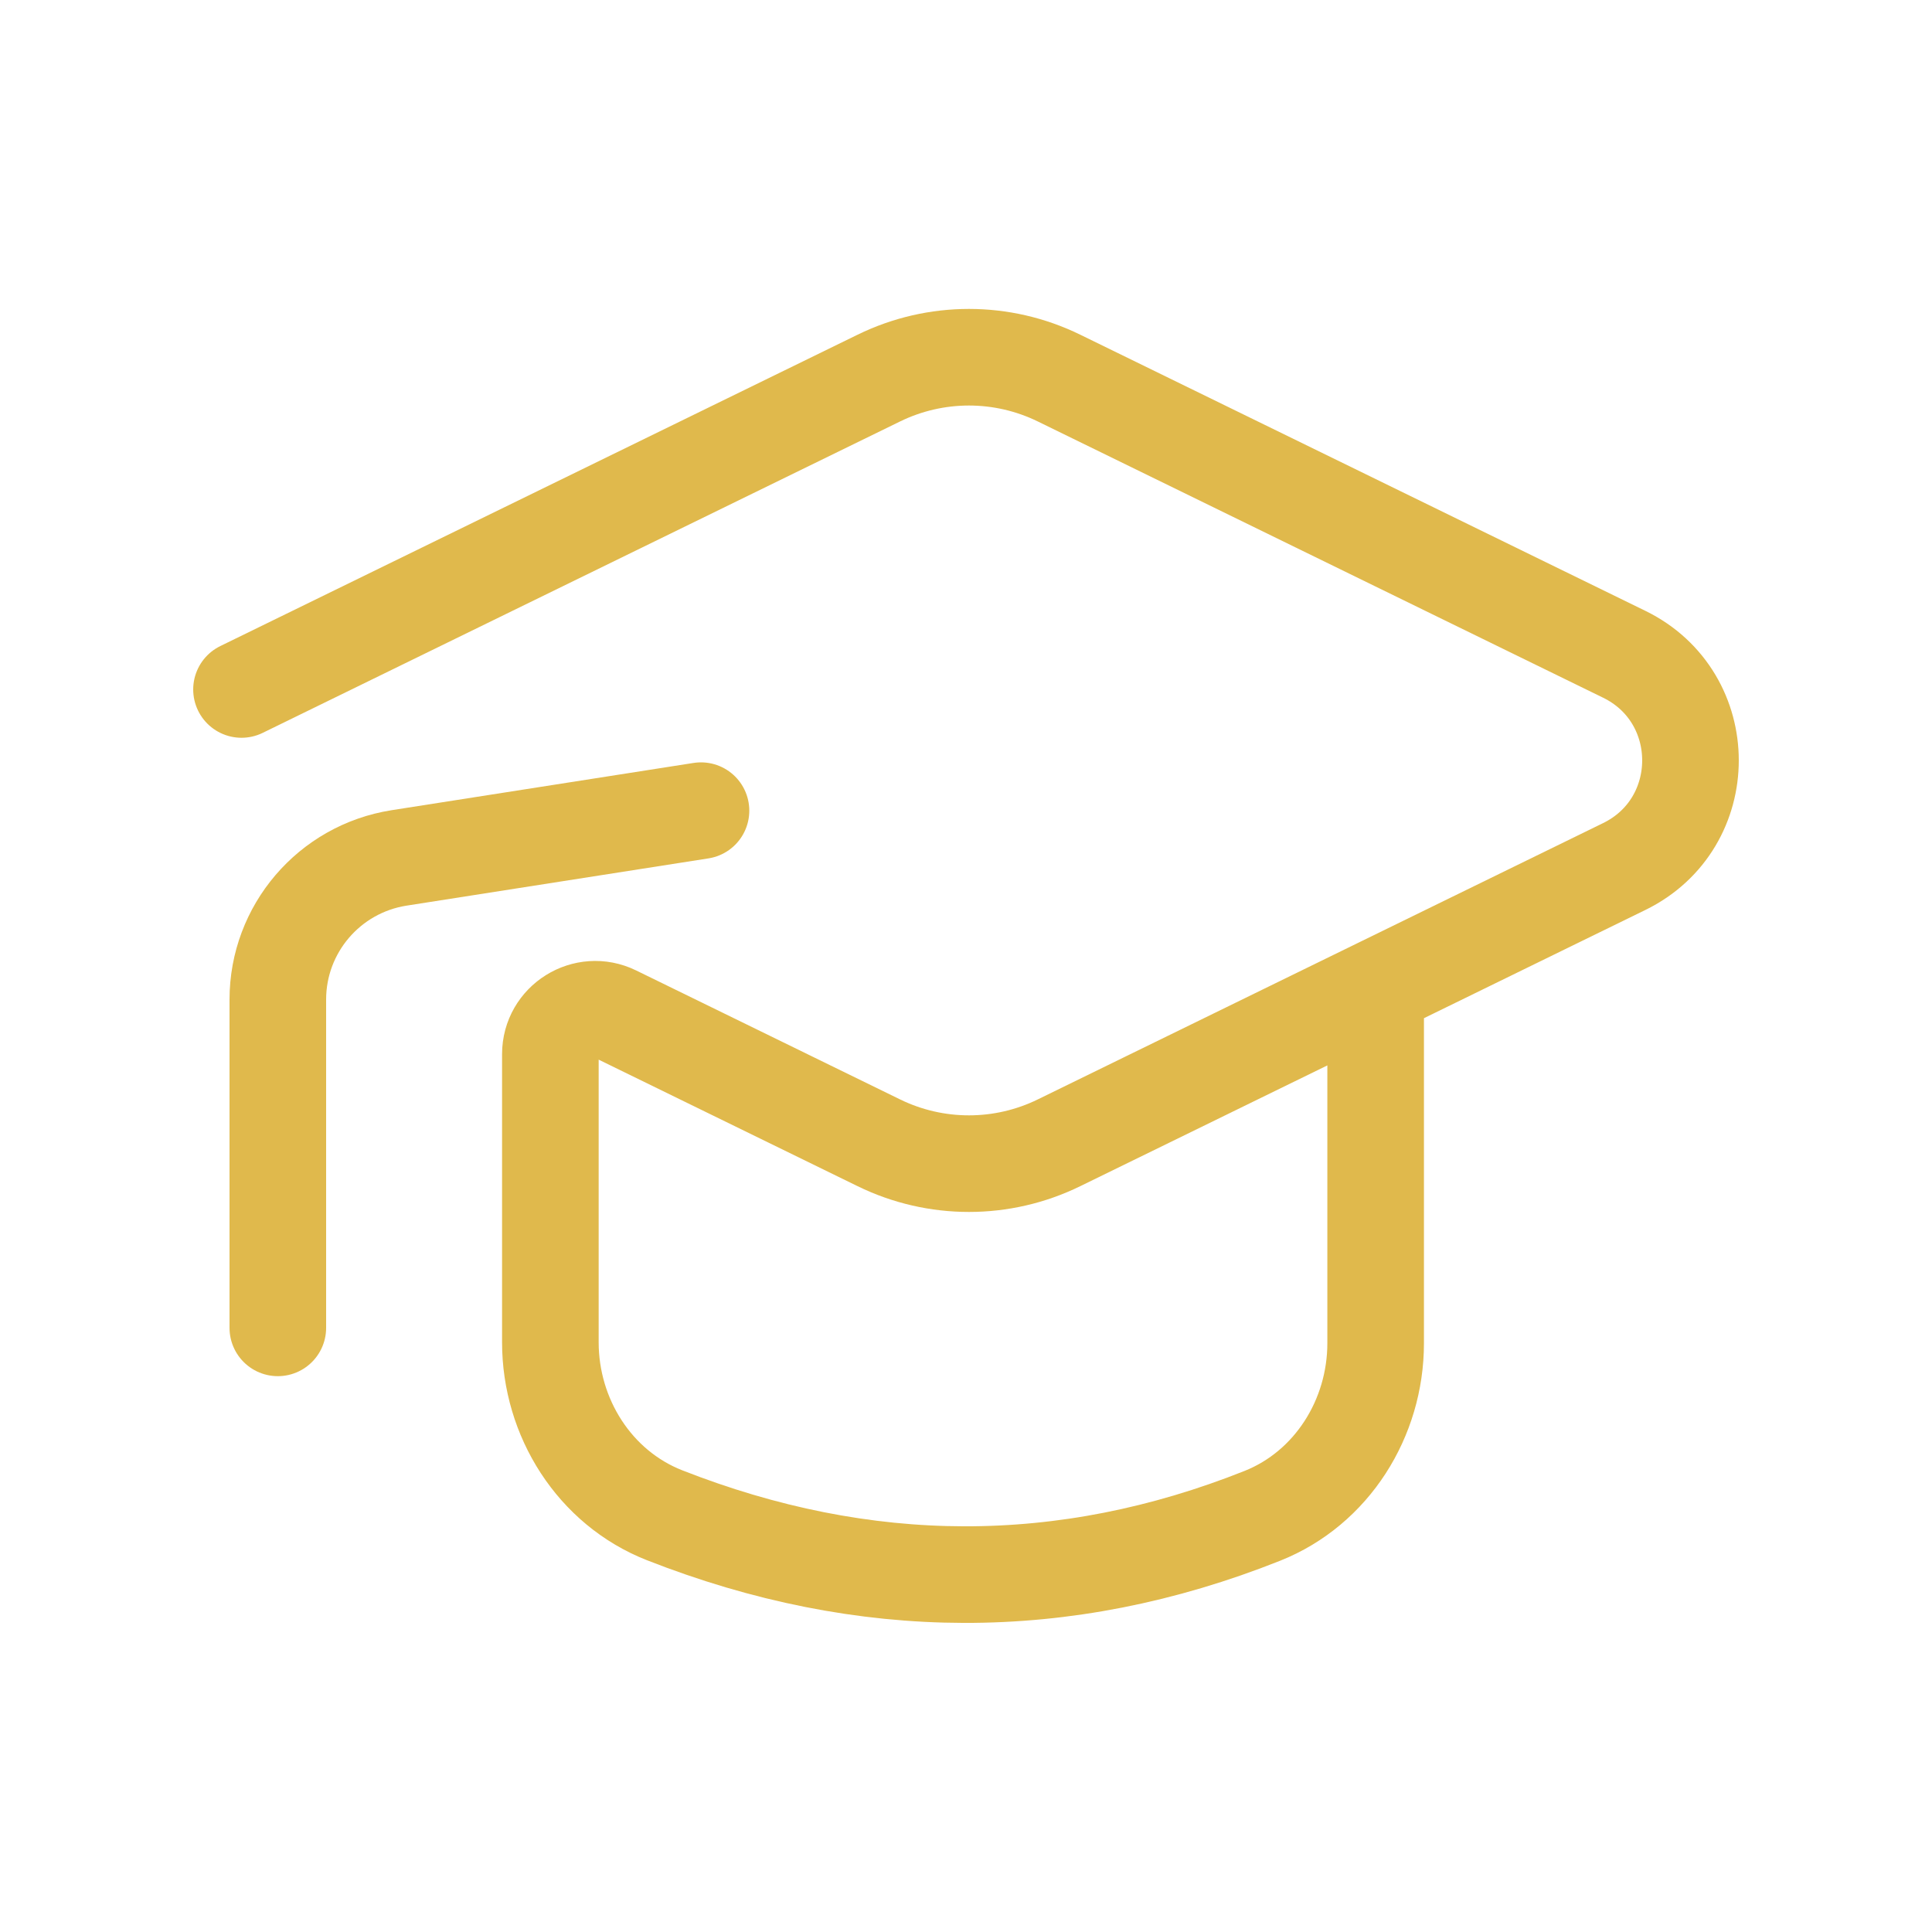 <svg width="30" height="30" viewBox="0 0 30 30" fill="none" xmlns="http://www.w3.org/2000/svg">
<path d="M3.75 10.706L13.646 5.871C14.53 5.439 15.562 5.439 16.445 5.871L25.22 10.159C26.593 10.829 26.593 12.786 25.22 13.456L16.445 17.745C15.562 18.177 14.53 18.177 13.646 17.745L9.549 15.743C9.086 15.517 8.546 15.854 8.546 16.369V20.843C8.546 22.012 9.232 23.102 10.32 23.529C13.426 24.748 16.52 24.764 19.601 23.538C20.682 23.108 21.361 22.022 21.361 20.858V15.355" stroke="#E0B94C" stroke-width="1.5" stroke-linecap="round" stroke-linejoin="round"/>
<path d="M4.314 20.619V15.521C4.314 14.426 5.112 13.493 6.195 13.322L10.885 12.588" stroke="#E0B94C" stroke-width="1.5" stroke-linecap="round" stroke-linejoin="round"/>
</svg>
